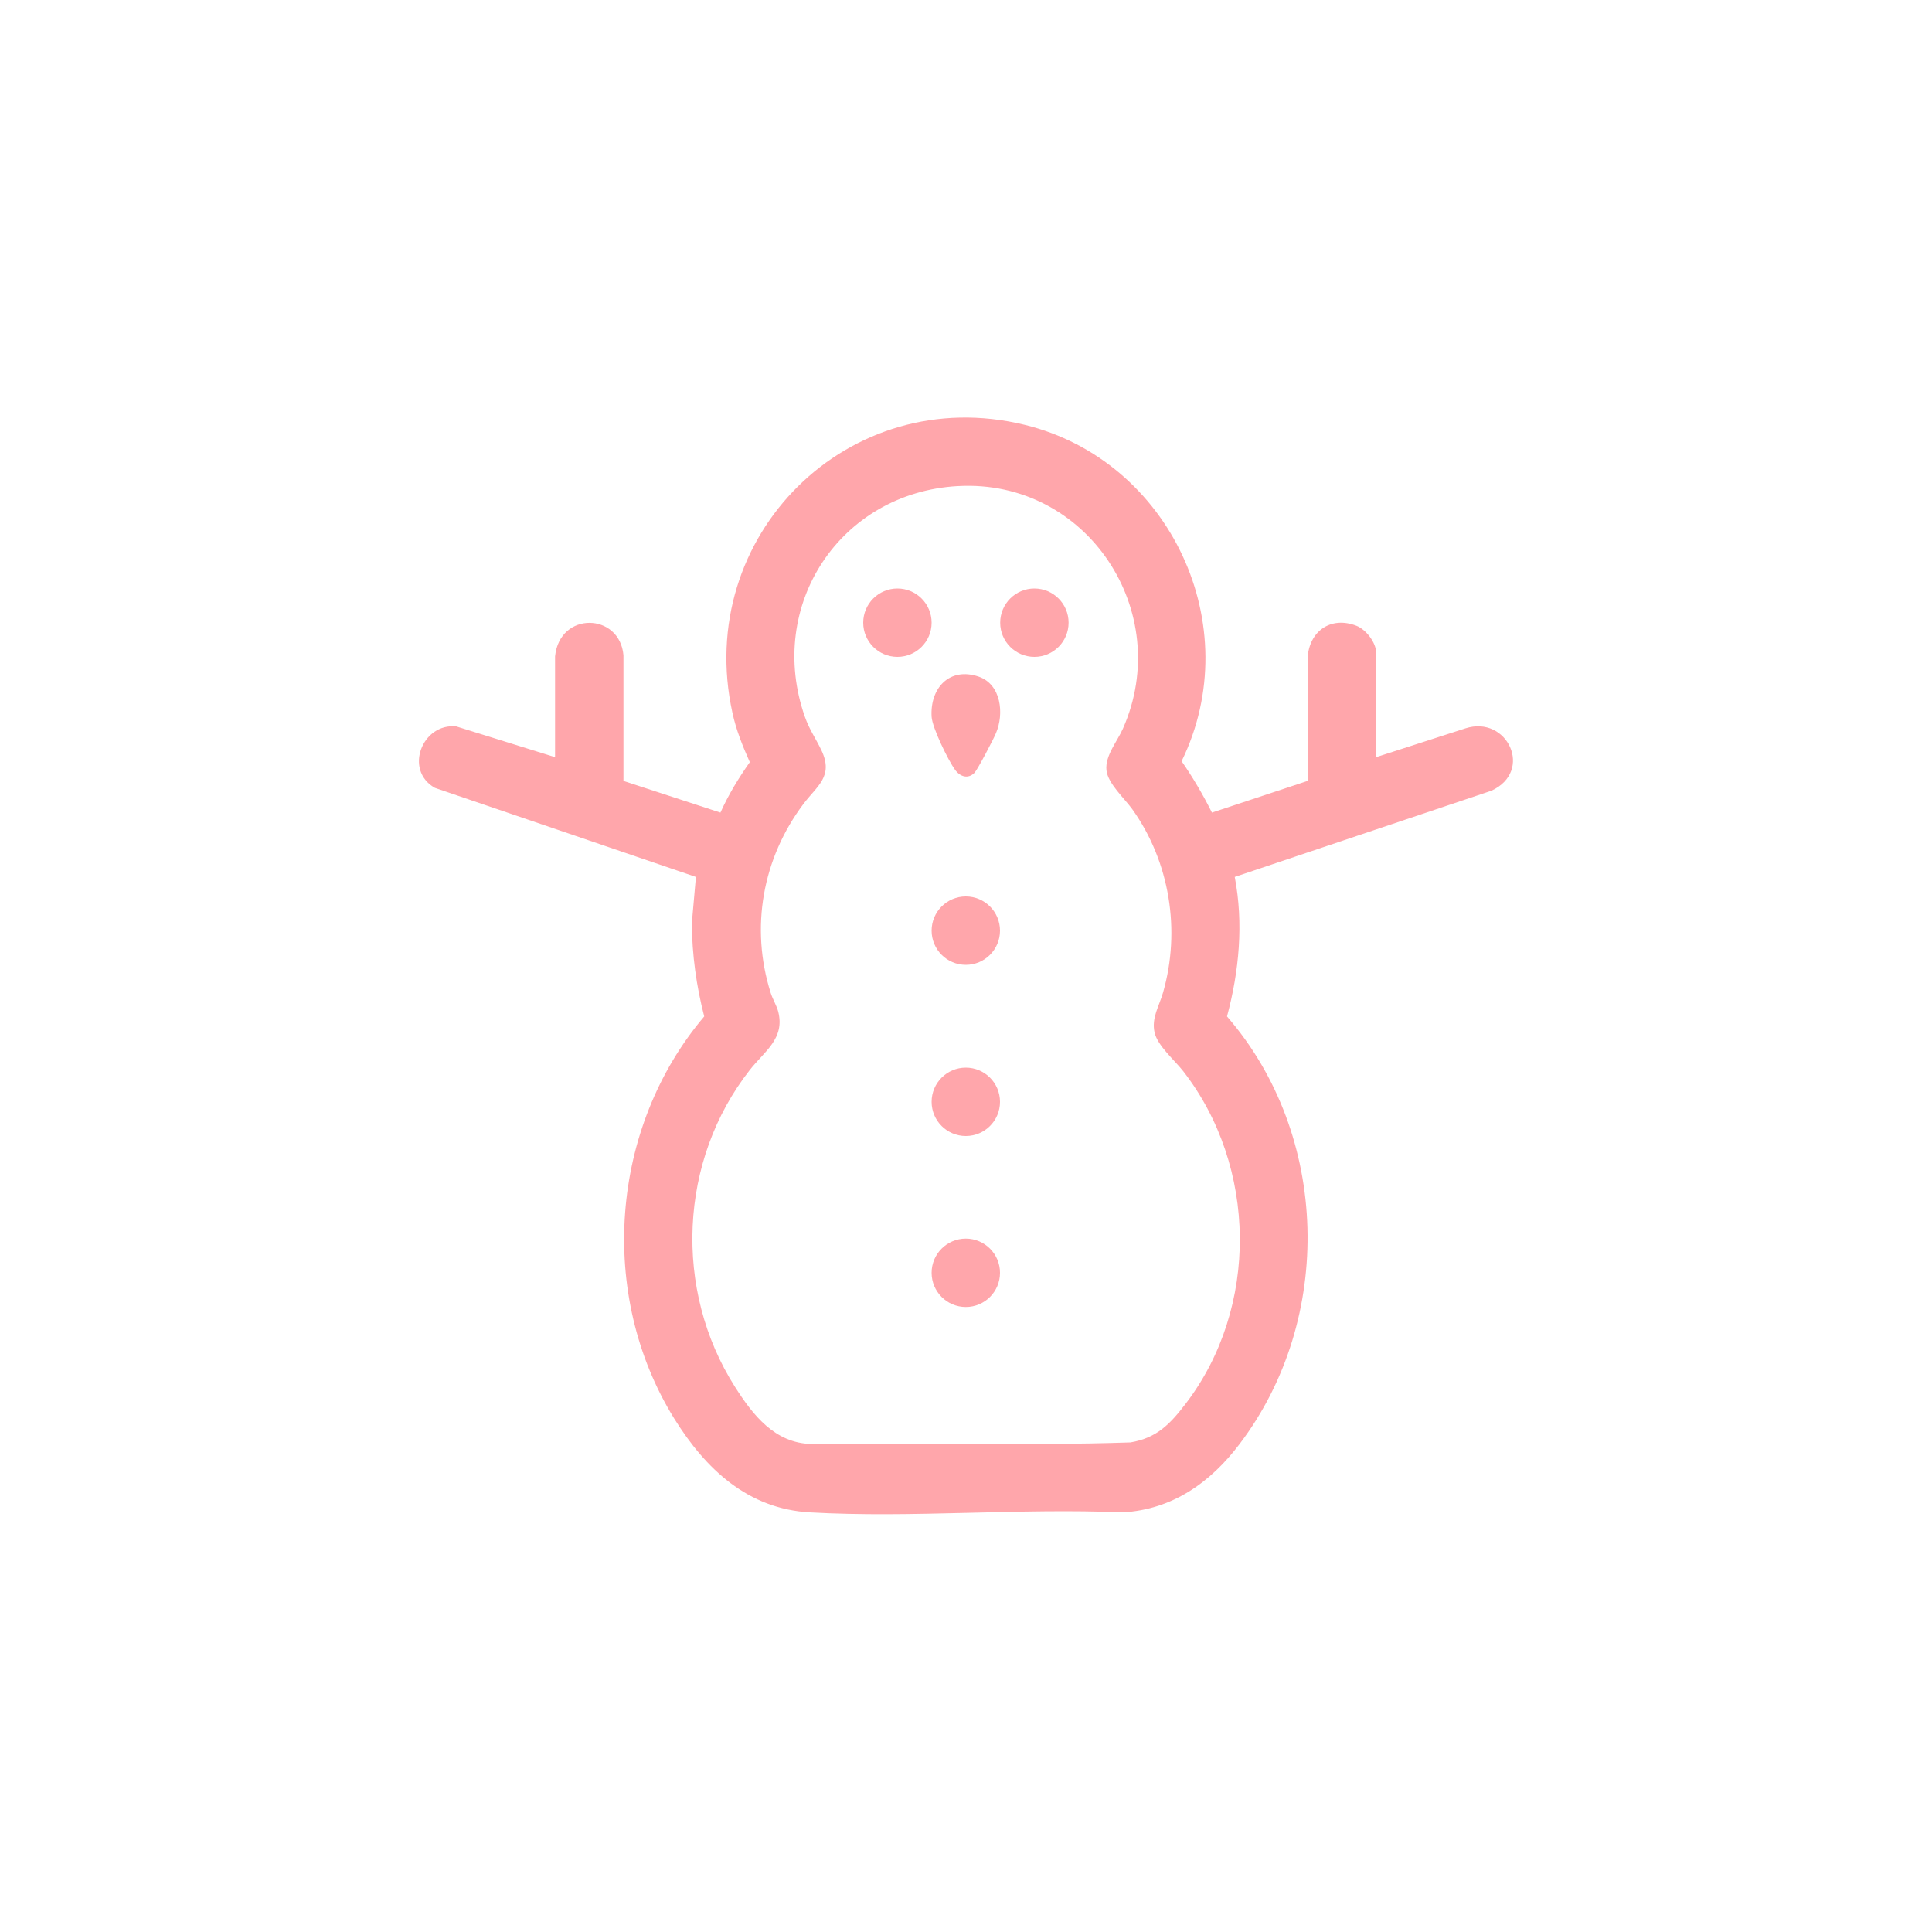 <?xml version="1.0" encoding="UTF-8"?>
<svg id="_レイヤー_1" data-name="レイヤー 1" xmlns="http://www.w3.org/2000/svg" viewBox="0 0 100 100">
  <defs>
    <style>
      .cls-1 {
        fill: #ffa6ab;
      }
    </style>
  </defs>
  <path class="cls-1" d="M28.73,33.97c.24-2.34,3.34-2.26,3.54-.06v6.51s5.02,1.64,5.02,1.64c.41-.92.94-1.79,1.52-2.61-.37-.83-.71-1.67-.9-2.56-2.01-9.13,6-17.13,15.13-14.9,7.53,1.84,11.54,10.41,8.12,17.41.59.85,1.11,1.74,1.57,2.66l4.95-1.64v-6.34c.07-1.4,1.19-2.21,2.53-1.69.49.19,1.02.87,1.02,1.4v5.4l4.62-1.49c2.17-.7,3.55,2.22,1.34,3.23l-13.28,4.46c.46,2.4.23,4.87-.4,7.22,5.32,6.14,5.56,15.65.66,22.12-1.51,2-3.49,3.41-6.07,3.55-5.32-.23-10.89.3-16.18,0-3.22-.18-5.4-2.25-7.02-4.85-3.98-6.42-3.32-15.07,1.55-20.82-.41-1.59-.63-3.19-.64-4.83l.21-2.39-13.51-4.61c-1.62-.92-.65-3.37,1.11-3.18l5.11,1.59v-5.22ZM49.56,25.16c-6.09.35-9.92,6.19-7.9,11.94.24.68.57,1.13.86,1.74.64,1.36-.24,1.84-.94,2.78-2.11,2.81-2.76,6.39-1.69,9.77.1.32.31.66.39.97.36,1.4-.72,2.06-1.47,3.02-3.67,4.68-3.96,11.38-.77,16.4.92,1.45,2.06,2.92,3.95,2.96,5.5-.06,11.02.1,16.52-.08,1.37-.23,2.05-.95,2.85-1.99,3.82-4.98,3.72-12.29-.12-17.23-.45-.57-1.33-1.32-1.48-2-.17-.75.24-1.37.44-2.07.92-3.21.35-6.76-1.59-9.48-.41-.57-1.27-1.34-1.34-2.02-.08-.75.55-1.48.85-2.15,2.68-6.05-1.85-12.94-8.54-12.56Z"/>
  <path class="cls-1" d="M50.44,40c-.34.34-.75.2-1.01-.16-.35-.48-1.18-2.18-1.21-2.74-.09-1.48.92-2.59,2.43-2.08,1.18.4,1.33,1.93.9,2.93-.12.3-.95,1.88-1.11,2.05Z"/>
  <circle class="cls-1" cx="46.45" cy="32.23" r="1.77"/>
  <circle class="cls-1" cx="53.54" cy="32.23" r="1.77"/>
  <circle class="cls-1" cx="49.99" cy="48.17" r="1.77"/>
  <circle class="cls-1" cx="49.99" cy="57.03" r="1.77"/>
  <circle class="cls-1" cx="49.99" cy="65.88" r="1.77"/>
</svg>